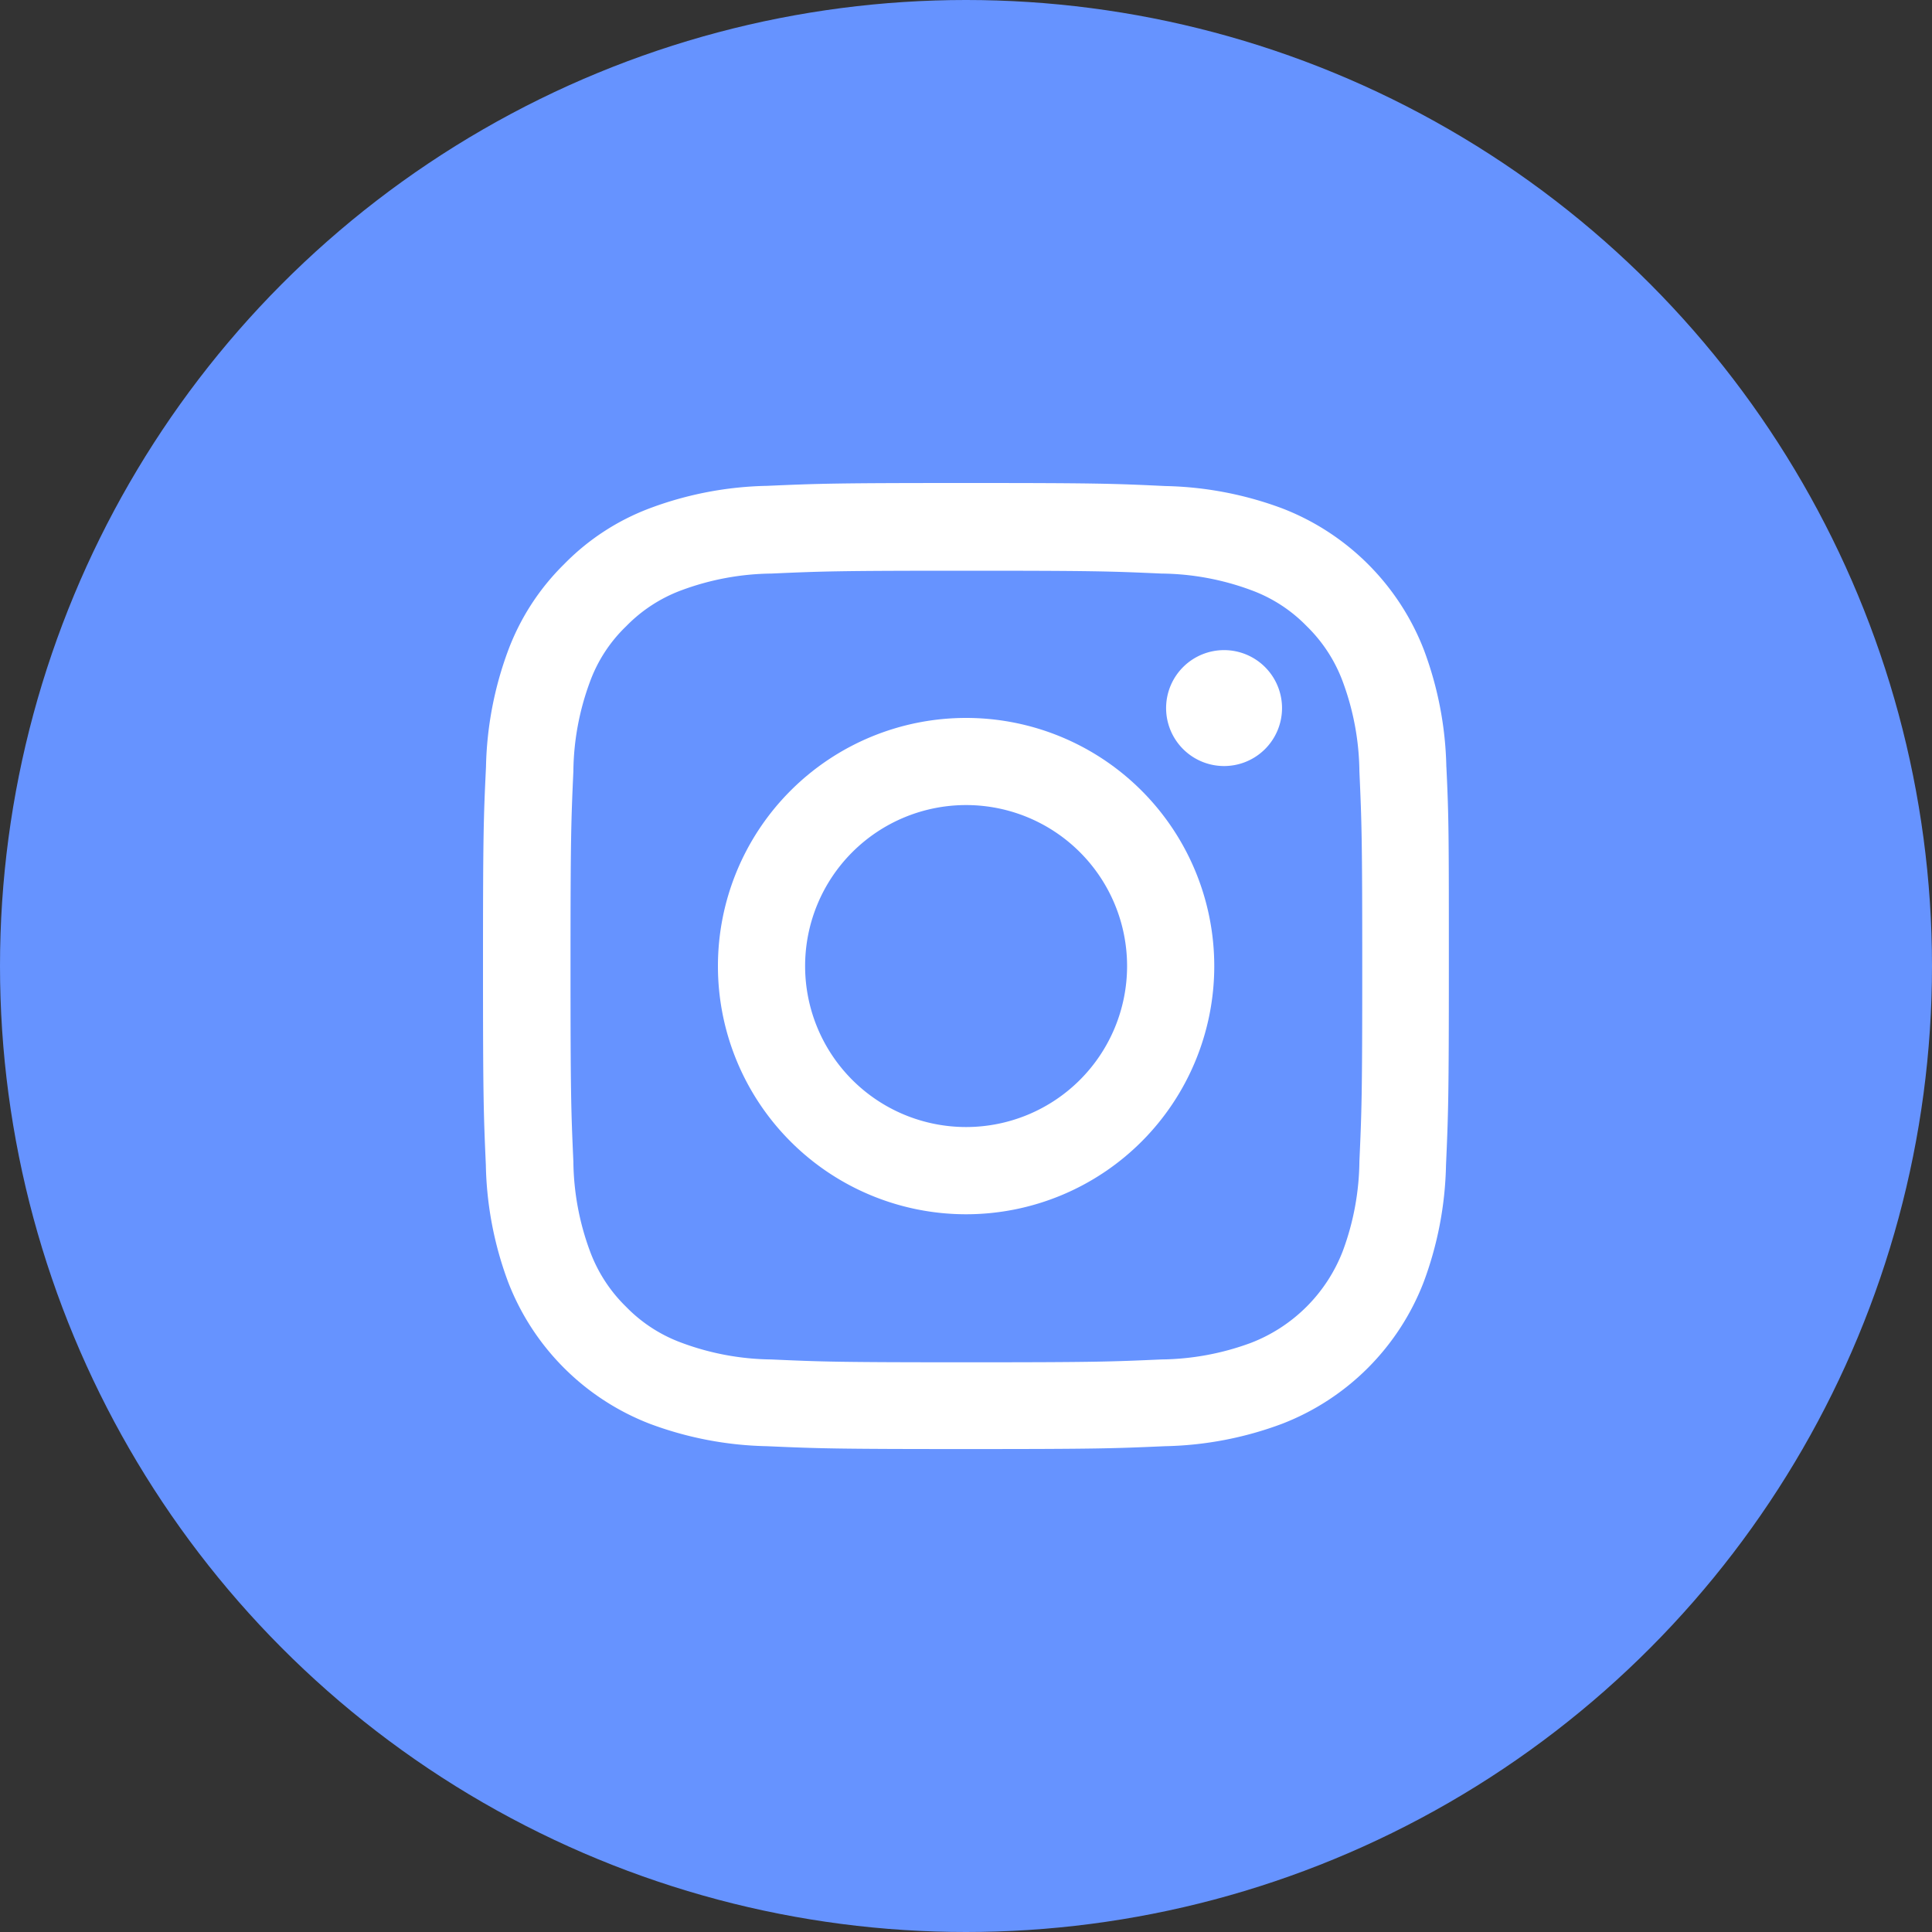 <?xml version="1.0" encoding="UTF-8"?>
<svg xmlns="http://www.w3.org/2000/svg" id="Group_103" data-name="Group 103" width="40" height="40" viewBox="0 0 40 40">
  <rect x="0" y="0" width="40" height="40" fill="#333333" stroke="none"/>
  <circle id="Ellipse_3" data-name="Ellipse 3" cx="20" cy="20" r="20" fill="#6693ff"></circle>
  <g id="instagram" transform="translate(10 10)">
    <path id="Path_690" data-name="Path 690" d="M20.394,5.88a7.308,7.308,0,0,0-.465-2.426A5.123,5.123,0,0,0,17,.527,7.327,7.327,0,0,0,14.576.063C13.506.012,13.166,0,10.451,0S7.4.012,6.329.059A7.31,7.31,0,0,0,3.9.524,4.88,4.88,0,0,0,2.129,1.68,4.924,4.924,0,0,0,.976,3.45,7.328,7.328,0,0,0,.511,5.876C.46,6.947.449,7.287.449,10s.012,3.055.059,4.122A7.308,7.308,0,0,0,.972,16.55,5.122,5.122,0,0,0,3.9,19.477a7.328,7.328,0,0,0,2.426.465c1.066.047,1.407.059,4.122.059s3.055-.012,4.122-.059a7.306,7.306,0,0,0,2.426-.465,5.116,5.116,0,0,0,2.926-2.926,7.333,7.333,0,0,0,.465-2.426c.047-1.067.059-1.407.059-4.122s0-3.055-.051-4.122Zm-1.8,8.166a5.482,5.482,0,0,1-.344,1.856,3.318,3.318,0,0,1-1.9,1.9,5.5,5.5,0,0,1-1.856.344c-1.055.047-1.371.059-4.04.059s-2.989-.012-4.04-.059A5.479,5.479,0,0,1,4.559,17.8a3.078,3.078,0,0,1-1.149-.746,3.109,3.109,0,0,1-.746-1.149A5.5,5.5,0,0,1,2.32,14.05c-.047-1.055-.059-1.371-.059-4.04s.012-2.989.059-4.04a5.479,5.479,0,0,1,.344-1.856,3.04,3.04,0,0,1,.75-1.149,3.1,3.1,0,0,1,1.149-.746,5.505,5.505,0,0,1,1.856-.344c1.055-.047,1.371-.059,4.04-.059s2.989.012,4.04.059a5.482,5.482,0,0,1,1.856.344,3.075,3.075,0,0,1,1.149.746,3.109,3.109,0,0,1,.746,1.149,5.5,5.5,0,0,1,.344,1.856c.047,1.055.059,1.371.059,4.04s-.012,2.981-.059,4.036Zm0,0" transform="translate(-0.449 0)" fill="#fff"></path>
    <path id="Path_691" data-name="Path 691" d="M130.087,124.5a5.138,5.138,0,1,0,5.138,5.138A5.139,5.139,0,0,0,130.087,124.5Zm0,8.47a3.333,3.333,0,1,1,3.333-3.333A3.333,3.333,0,0,1,130.087,132.97Zm0,0" transform="translate(-120.085 -119.636)" fill="#fff"></path>
    <path id="Path_692" data-name="Path 692" d="M364.849,89.8a1.2,1.2,0,1,1-1.2-1.2A1.2,1.2,0,0,1,364.849,89.8Zm0,0" transform="translate(-348.306 -85.14)" fill="#fff"></path>
  </g>
</svg>
